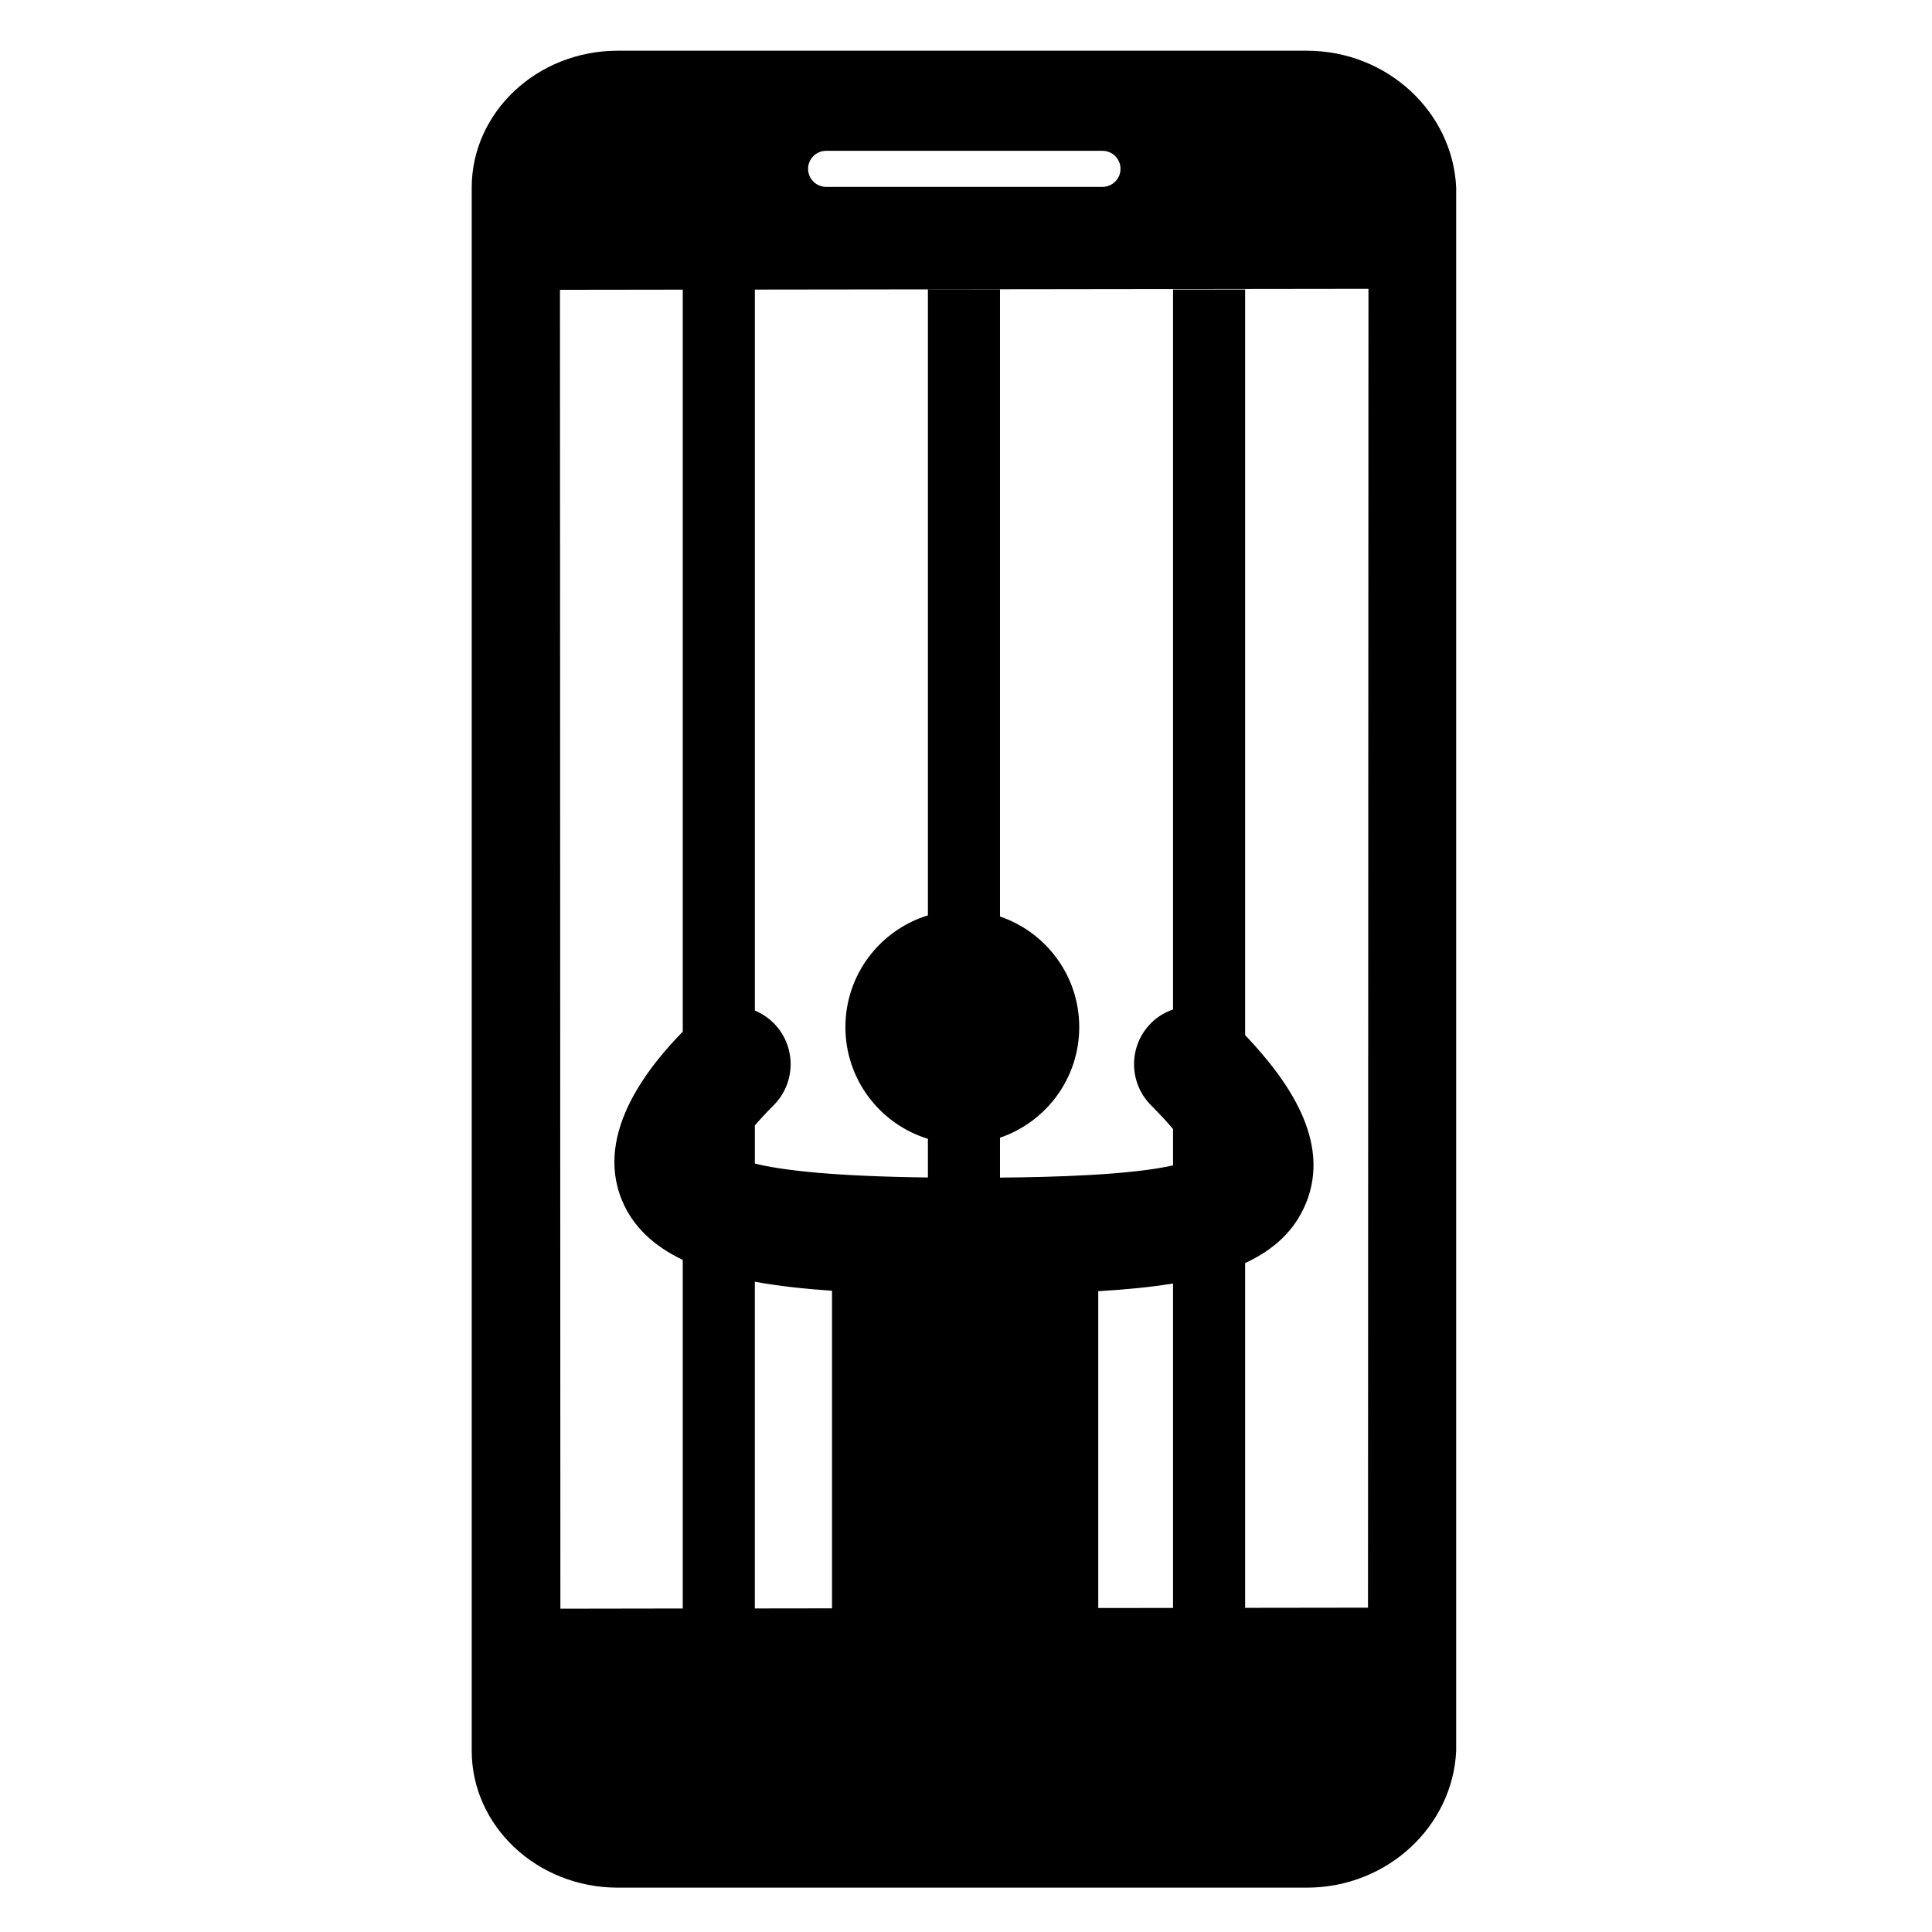 <?xml version="1.0" encoding="UTF-8"?>
<!-- Uploaded to: ICON Repo, www.svgrepo.com, Generator: ICON Repo Mixer Tools -->
<svg fill="#000000" width="800px" height="800px" version="1.1" viewBox="144 144 512 512" xmlns="http://www.w3.org/2000/svg">
 <path d="m490.32 157.44h-182.62c-21.336 0-38.691 16.281-38.691 36.293v414.22c0 20.012 17.355 36.293 38.691 36.293h182.62c21.336 0 38.699-16.281 39.582-36.293v-414.22c-0.883-20.012-18.242-36.293-39.582-36.293zm-127.39 26.527h73.238c2.641 0 4.777 2.144 4.777 4.777 0 2.637-2.137 4.777-4.777 4.777l-73.238-0.004c-2.633 0-4.777-2.141-4.777-4.777 0-2.633 2.141-4.773 4.777-4.773zm-70.422 386.35-0.109-349.46s0.07-0.055 0.223-0.055l32.316-0.043v196.63c-7.973 8.207-23.691 26.395-16.109 44.695 2.941 7.102 8.523 12.172 16.109 15.801v92.379zm71.984-0.09-20.453 0.027v-86.586c6.269 1.145 13.125 1.906 20.453 2.391zm70.555-0.09v-83.961c7.223-0.418 13.84-1.059 19.82-2.035v85.977zm71.488-0.09-32.562 0.043v-91.367c7.652-3.539 13.109-8.578 16.09-15.785 6.863-16.586-4.961-32.895-16.09-44.625v-197.6h-19.105v190.8c-2.121 0.742-4.125 1.906-5.816 3.602-6.023 6.019-6.023 15.781 0 21.809 2.387 2.387 4.273 4.457 5.816 6.281v9.633c-11.355 2.562-31.645 3.117-45.859 3.238v-10.574c12.207-4.156 21-15.695 21-29.312 0-13.609-8.793-25.148-21-29.305v-166.17h-19.105v165.86c-12.656 3.898-21.863 15.676-21.863 29.609 0 13.938 9.203 25.719 21.863 29.613v10.246c-24.68-0.305-38.418-1.844-45.859-3.688v-10.109c1.355-1.574 2.965-3.328 4.961-5.324 6.023-6.023 6.023-15.789 0-21.809-1.469-1.465-3.16-2.559-4.961-3.312v-191.06l162.61-0.207z"/>
</svg>